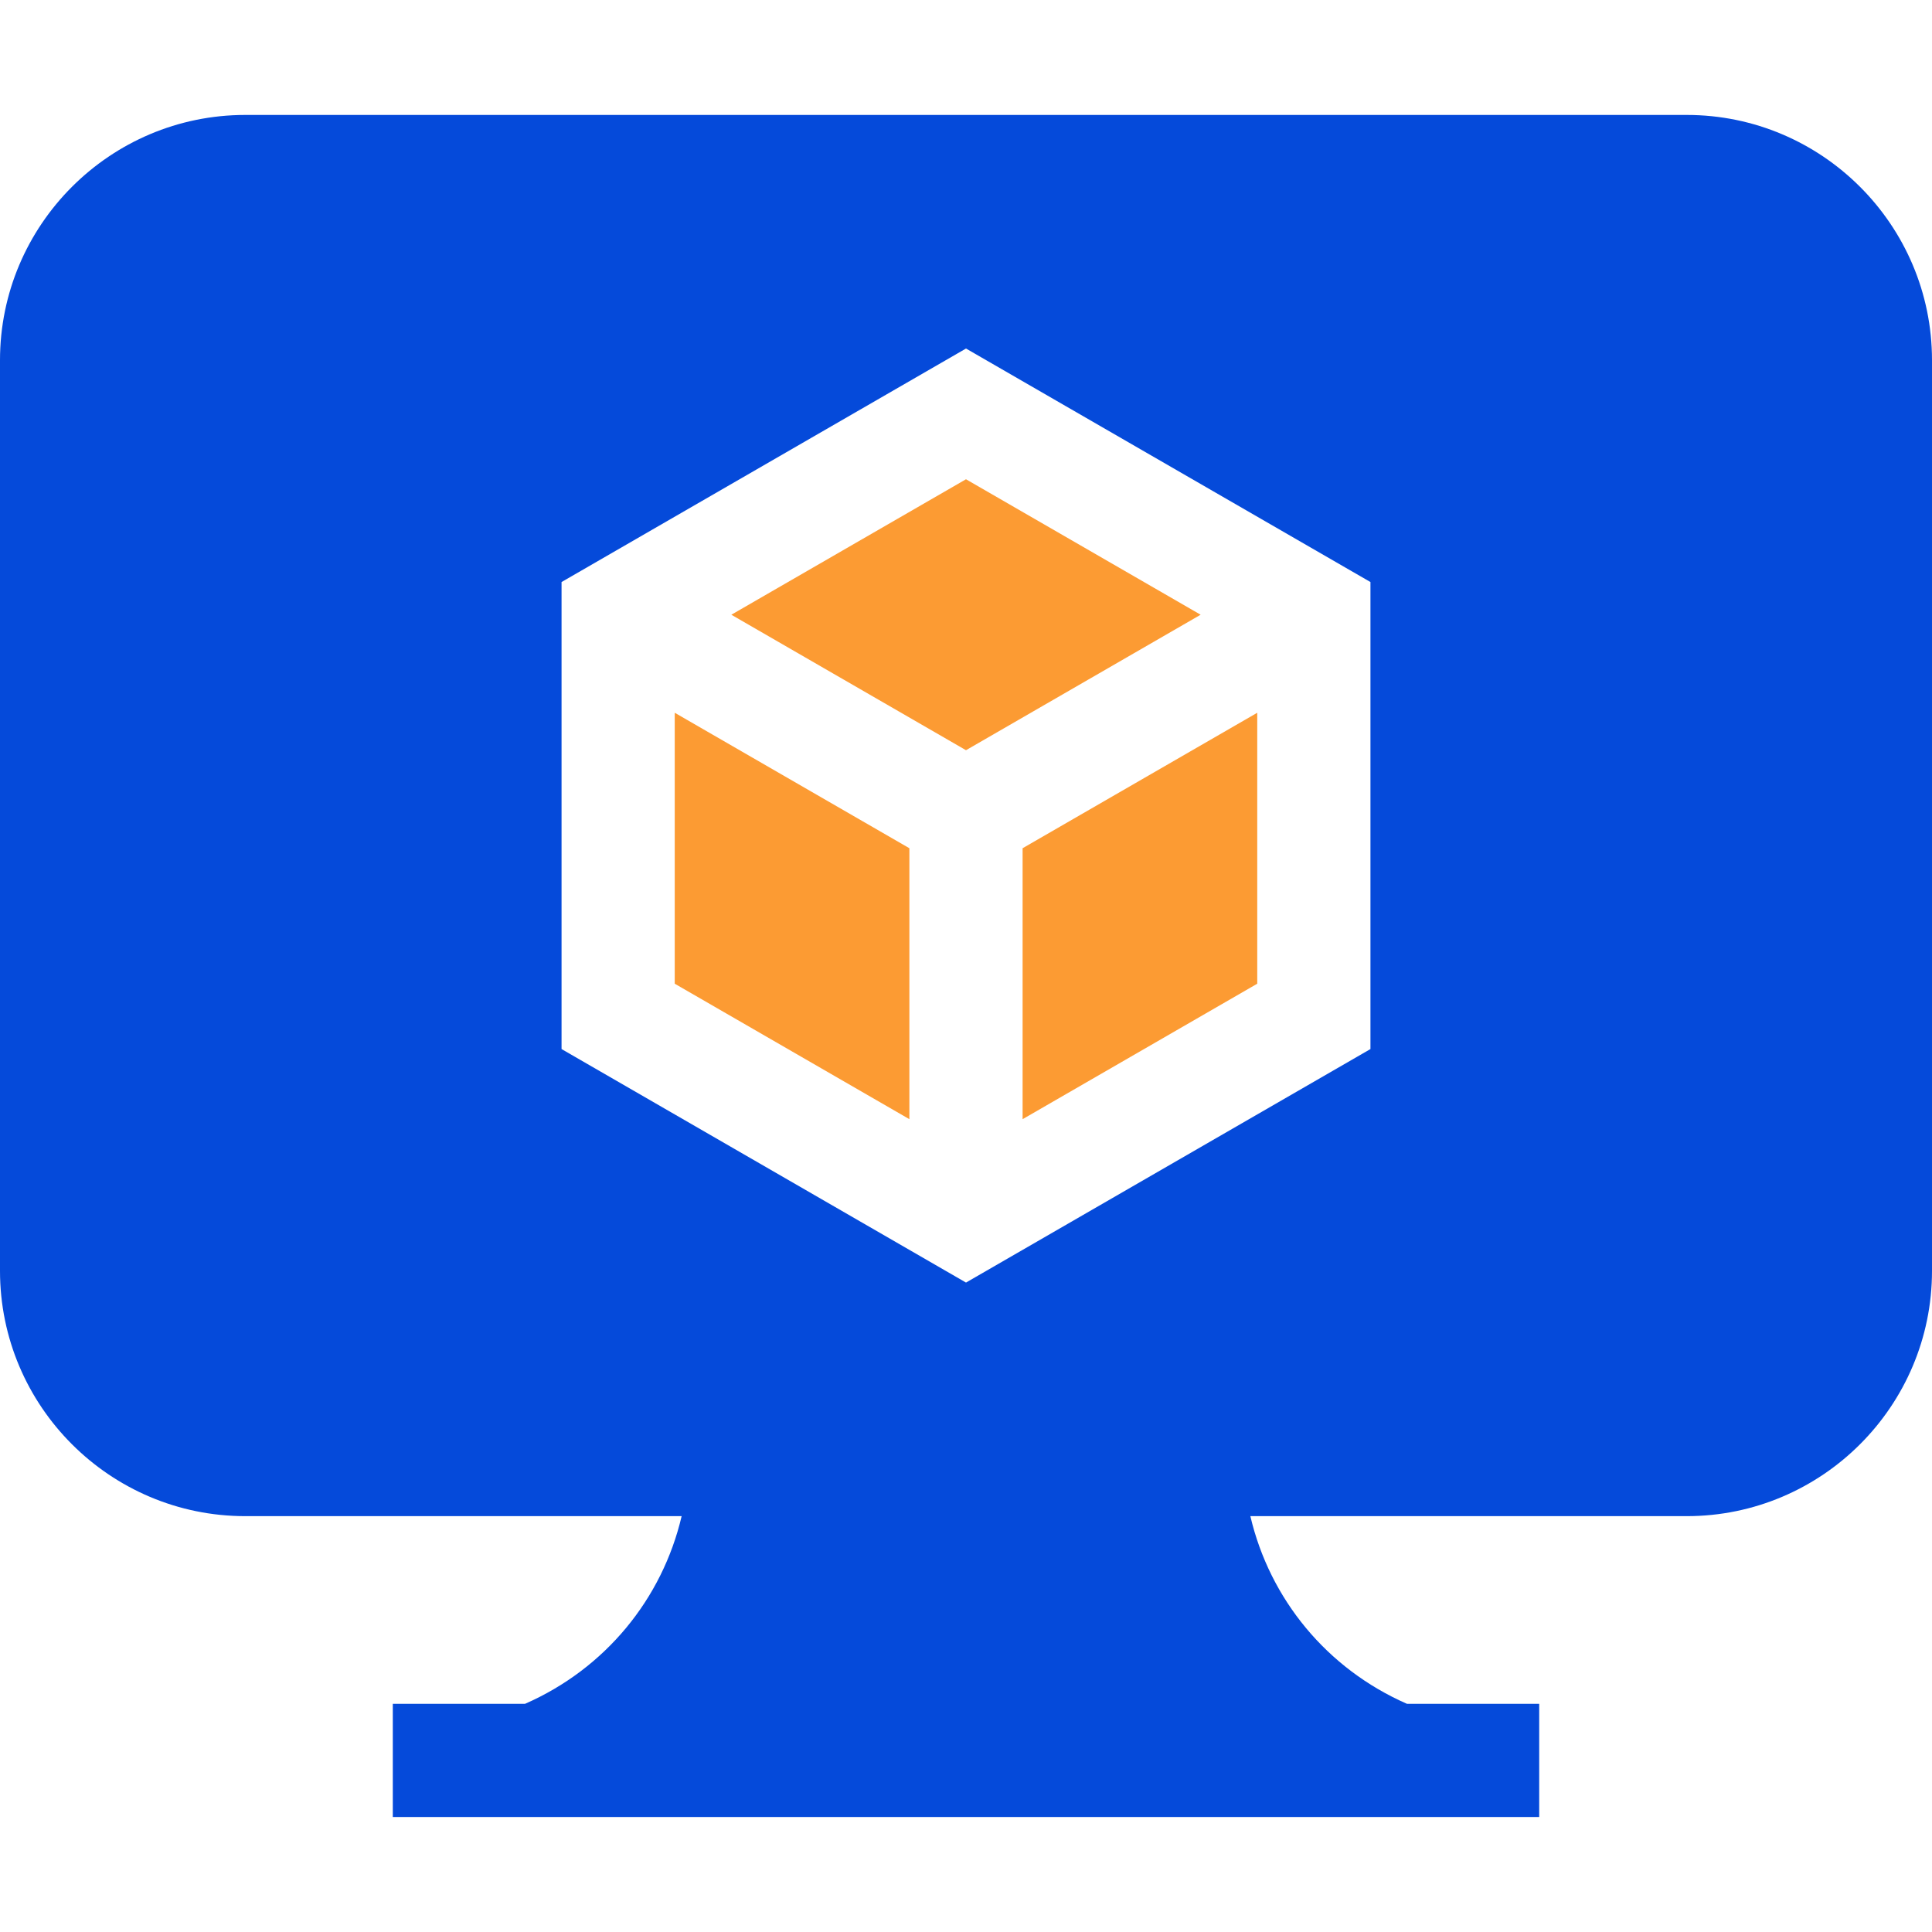 <svg width="234" height="234" viewBox="0 0 234 234" fill="none" xmlns="http://www.w3.org/2000/svg">
<path d="M110.143 102.736L81.723 86.328V119.145L110.143 135.553V102.736Z" fill="#FC9B33"/>
<path d="M116.998 90.864L145.418 74.455L116.998 58.047L88.578 74.455L116.998 90.864Z" fill="#FC9B33"/>
<path d="M123.855 102.736V135.553L152.275 119.145V86.328L123.855 102.736Z" fill="#FC9B33"/>
<path d="M204.293 13.922H29.707C13.327 13.922 0 27.248 0 43.629V153.926C0 170.306 13.327 183.633 29.707 183.633H82.559C80.208 193.67 73.301 202.108 63.59 206.364H47.575V220.075H186.425V206.364H170.41C160.699 202.108 153.792 193.67 151.441 183.633H204.293C220.673 183.633 234 170.306 234 153.926V43.629C234 27.248 220.673 13.922 204.293 13.922ZM117 155.342L68.014 127.06V70.495L117 42.213L165.986 70.495V127.06L117 155.342Z" fill="#054ADA"/>
</svg>
